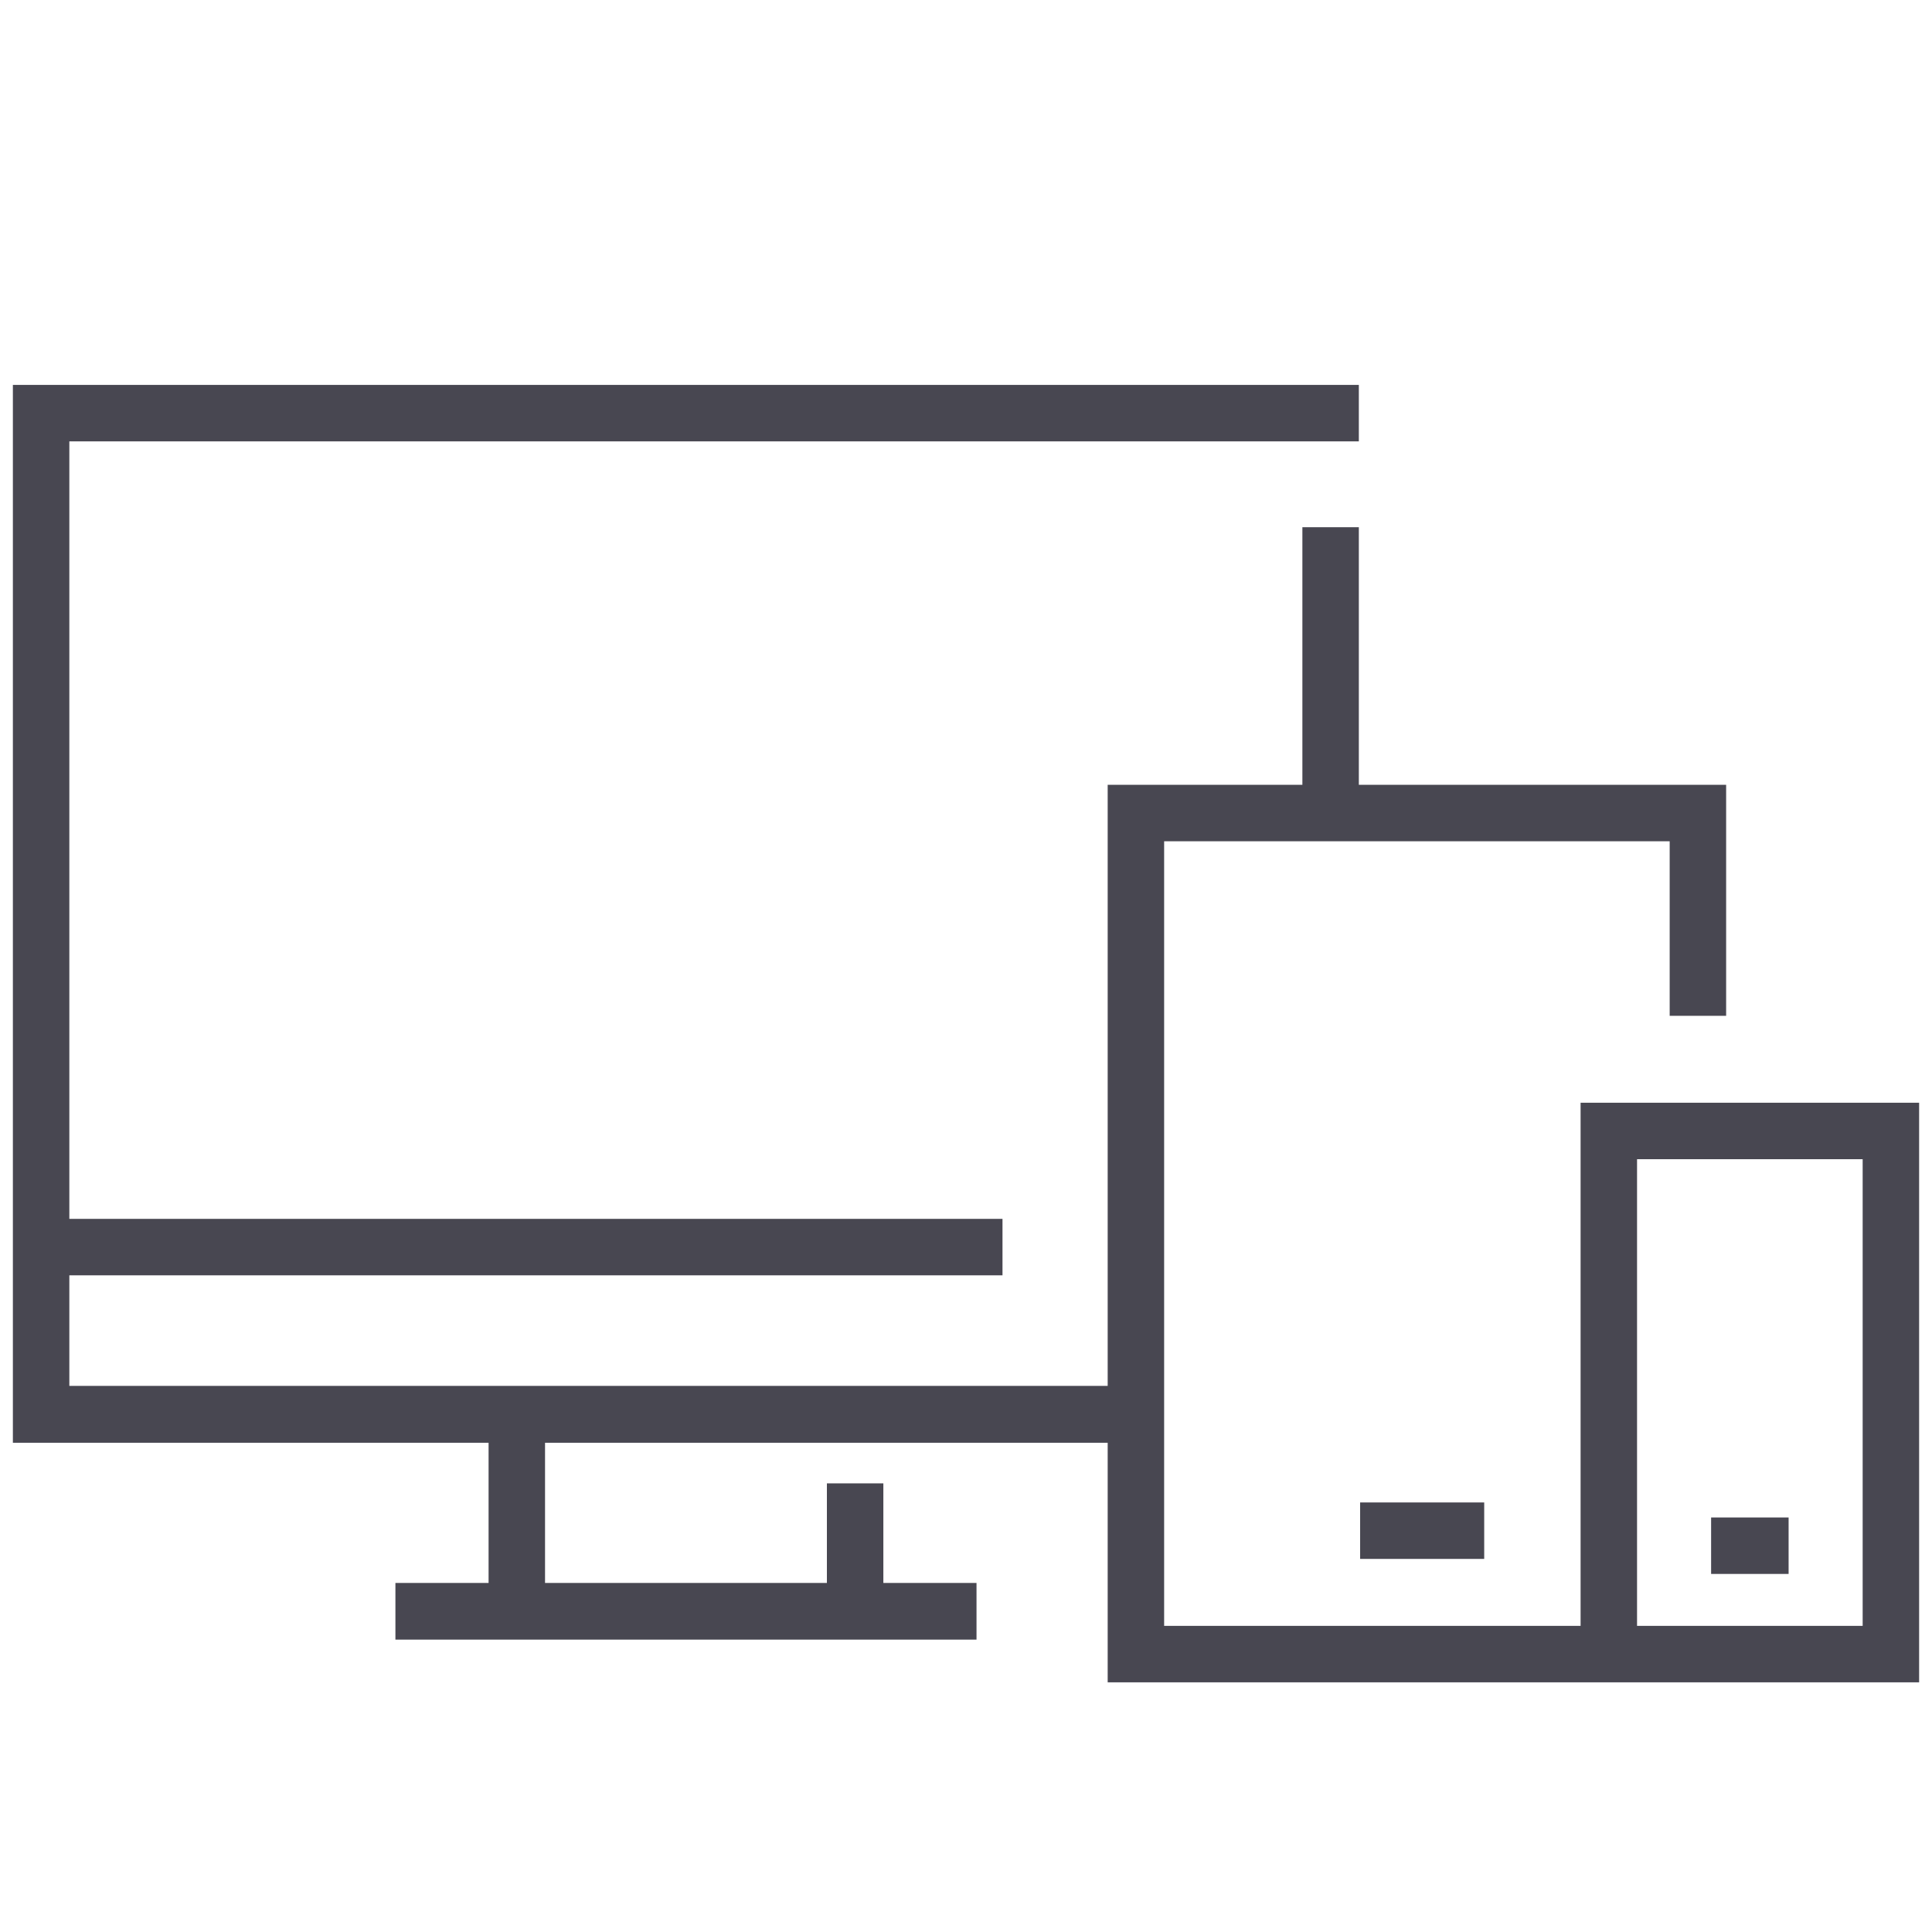 <svg id="1bc650c3-4788-4b37-9a1e-f19adc1b3eb8" data-name="Livello 1" xmlns="http://www.w3.org/2000/svg" viewBox="0 0 90 90"><title>Tavola disegno 2</title><g id="c85ec71b-9a9b-455e-9a7e-4a842c304dc4" data-name="&lt;Gruppo&gt;"><rect id="38e190f5-e080-4d11-b814-201a009b62ec" data-name="&lt;Tracciato&gt;" x="63.36" y="69.99" width="5.78" height="2.63" fill="#484751"/><path id="477969a4-0b6c-4cce-bd6c-2ffb2048ba33" data-name="&lt;Tracciato composto&gt;" d="M73.63,75.74H54.23V67.21h0V64.58h0V39.19H77.78v8.13h2.63V36.56H63.3v-12H60.67v12H51.6v28H3.23V59.41H46.7V56.78H3.23V20.56H63.3V17.93H.6V67.21H22.76v6.53H18.42v2.64H45.49V73.74H41.15V69.1H38.52v4.64H25.39V67.21H51.6V78.37H89.4v-27H73.63ZM76.26,54H86.77V75.74H76.26Z" fill="#484751"/><rect id="426ddc42-7b87-46e6-9357-1d4fe9c973c7" data-name="&lt;Tracciato&gt;" x="79.71" y="70.69" width="3.61" height="2.63" fill="#484751"/></g></svg>